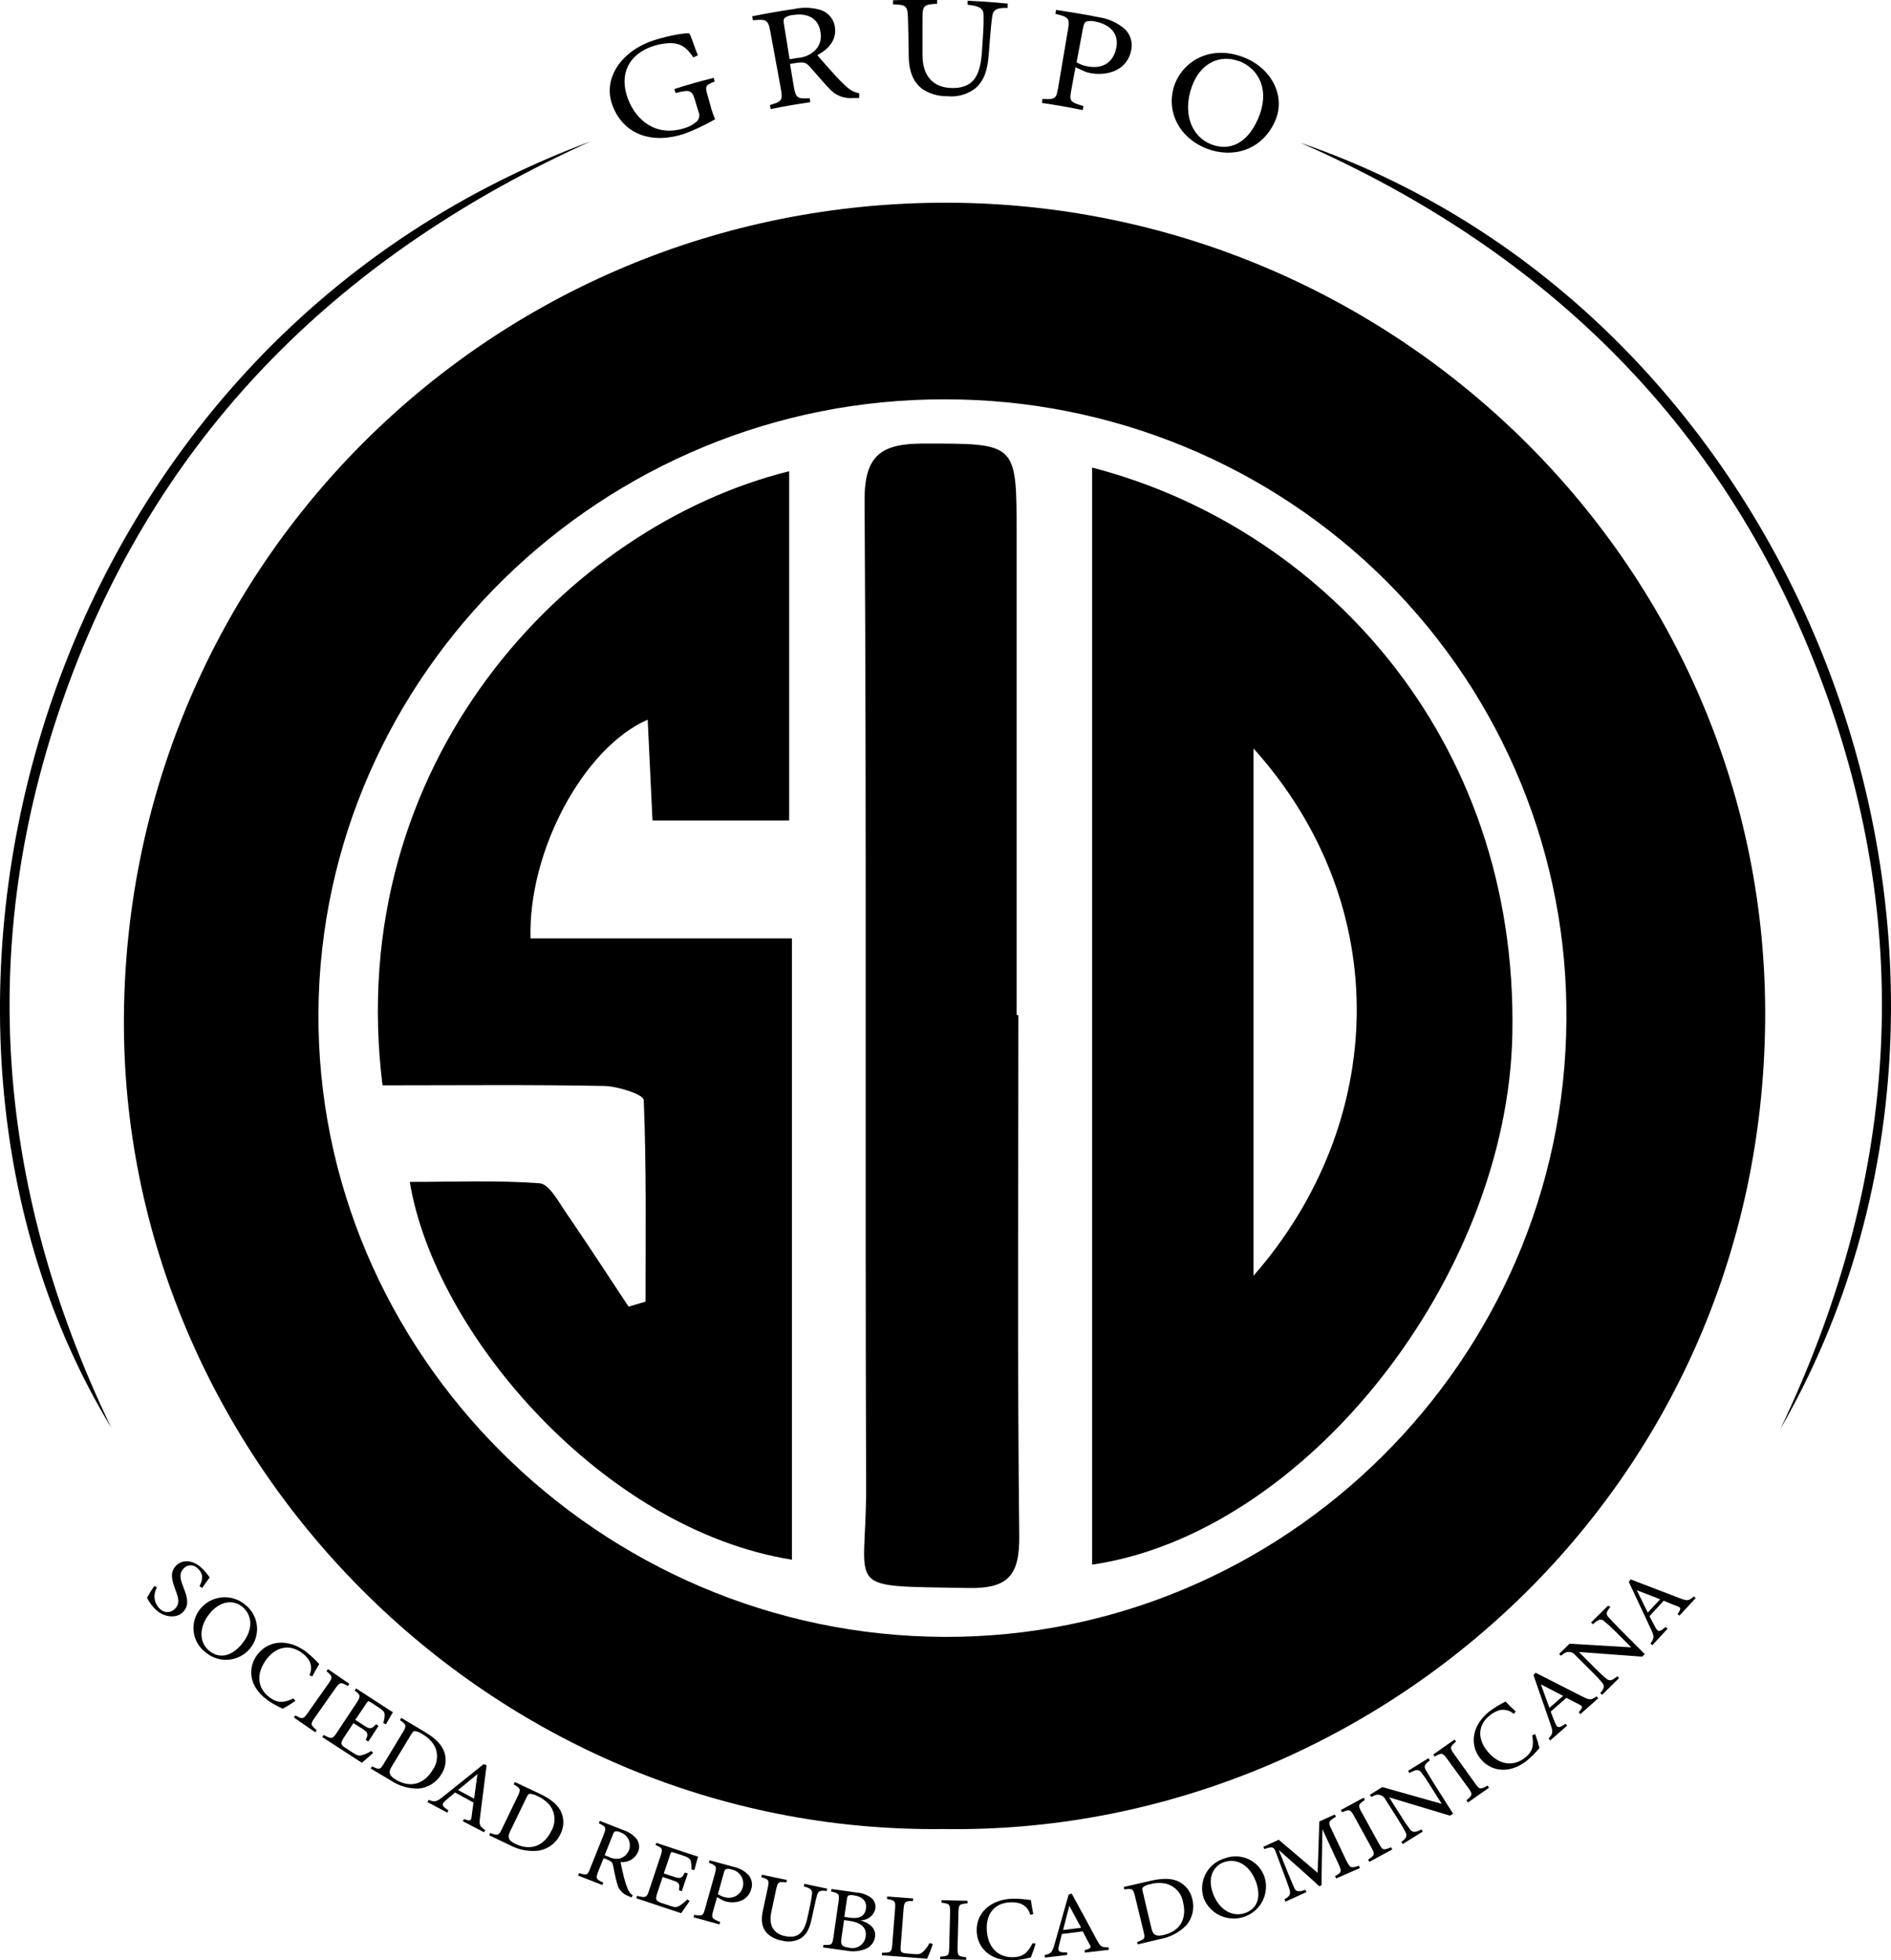 <svg width="82" height="85" viewBox="0 0 82 85" fill="none" xmlns="http://www.w3.org/2000/svg">
<g id="download-12 1" clip-path="url(#clip0_643_32082)">
<path id="Vector" d="M40.918 79.306C21.206 79.549 5.202 63.143 5.374 44.026C5.548 24.485 21.328 8.756 41.065 8.79C60.659 8.824 76.722 24.774 76.543 44.274C76.352 64.893 59.324 79.602 40.918 79.306ZM67.924 44.23C67.957 40.706 67.285 37.211 65.947 33.946C64.608 30.68 62.63 27.711 60.126 25.208C57.622 22.705 54.642 20.719 51.358 19.364C48.075 18.01 44.553 17.313 40.996 17.316C26.149 17.27 13.927 29.208 13.809 43.866C13.699 58.651 25.985 70.926 40.955 70.975C55.694 71.026 67.836 58.983 67.924 44.23Z" fill="black"/>
<path id="Vector_2" d="M77.204 61.959C82.233 51.414 83.107 40.602 79.029 29.637C74.939 18.629 67.187 10.935 56.385 6.188C78.493 13.78 88.765 41.874 77.204 61.959Z" fill="black"/>
<path id="Vector_3" d="M25.617 6.128C14.924 10.955 7.108 18.539 3.02 29.533C-1.068 40.527 -0.255 51.346 4.823 61.901C-5.959 44.133 1.487 15.093 25.617 6.128Z" fill="black"/>
<path id="Vector_4" d="M47.357 67.842V20.274C57.154 22.806 65.844 31.829 65.58 44.859C65.369 55.367 56.63 66.483 47.357 67.842ZM54.357 32.453V55.316C60.142 48.701 60.505 39.289 54.357 32.453Z" fill="black"/>
<path id="Vector_5" d="M16.587 47.06C14.857 33.113 24.554 22.835 34.221 20.432V35.574H28.294C28.223 34.105 28.157 32.69 28.086 31.205C25.301 32.419 22.896 36.913 23.006 40.69H34.342V67.628C26.175 66.327 18.852 57.838 17.77 51.247C19.685 51.247 21.551 51.169 23.403 51.307C23.817 51.339 24.216 52.106 24.547 52.584C25.47 53.928 26.357 55.297 27.258 56.656L27.993 56.438C27.993 53.525 28.035 50.613 27.915 47.701C27.915 47.458 26.793 47.099 26.2 47.087C23.006 47.026 19.852 47.06 16.587 47.06Z" fill="black"/>
<path id="Vector_6" d="M44.161 44.022C44.161 51.545 44.114 59.069 44.198 66.58C44.215 68.279 43.754 68.893 41.966 68.856C36.468 68.745 37.558 69.075 37.558 64.563C37.509 50.288 37.582 36.016 37.491 21.74C37.469 19.719 38.234 19.233 40.036 19.233C44.083 19.233 44.083 19.18 44.083 23.116V44.005L44.161 44.022Z" fill="black"/>
<path id="Vector_7" d="M30.988 3.536C30.587 3.694 30.572 3.74 30.672 4.096C30.729 4.3 30.758 4.4 30.815 4.604C30.864 4.798 30.93 4.987 31.013 5.169C30.578 5.421 30.123 5.635 29.651 5.81C28.233 6.264 27.057 5.81 26.582 4.63C26.08 3.402 26.967 2.189 28.375 1.74C29.093 1.509 29.823 1.412 29.886 1.454C29.95 1.495 30.104 2.031 30.264 2.398L30.067 2.49C29.756 2.024 29.489 1.861 29.009 1.871C28.78 1.883 28.554 1.924 28.336 1.995C27.265 2.339 26.822 3.223 27.234 4.298C27.591 5.23 28.458 5.946 29.683 5.557C29.868 5.504 30.04 5.413 30.188 5.291C30.253 5.238 30.298 5.165 30.316 5.083C30.335 5.002 30.325 4.917 30.288 4.842L30.141 4.356C30.009 3.914 29.94 3.871 29.296 4.033L29.24 3.861C29.921 3.645 30.264 3.548 30.954 3.376L30.988 3.536Z" fill="black"/>
<path id="Vector_8" d="M37.259 4.249C37.175 4.249 37.102 4.249 37.014 4.249C36.813 4.271 36.61 4.243 36.423 4.168C36.236 4.093 36.07 3.974 35.941 3.82C35.662 3.531 35.368 3.169 35.106 2.883C34.944 2.704 34.849 2.679 34.503 2.733L34.258 2.771C34.324 3.16 34.356 3.354 34.42 3.742C34.508 4.269 34.584 4.283 35.111 4.259L35.135 4.431C34.449 4.533 34.106 4.592 33.421 4.728L33.386 4.555C33.91 4.393 33.952 4.364 33.856 3.827L33.403 1.364C33.308 0.84 33.225 0.83 32.649 0.878L32.615 0.706C33.349 0.563 33.715 0.497 34.449 0.388C34.842 0.301 35.251 0.322 35.632 0.449C35.791 0.511 35.93 0.616 36.032 0.752C36.134 0.888 36.196 1.049 36.21 1.218C36.267 1.755 35.921 2.131 35.441 2.393C35.591 2.57 35.931 2.958 36.164 3.211C36.348 3.419 36.545 3.616 36.754 3.8C36.896 3.927 37.071 4.011 37.259 4.043V4.249ZM34.564 2.514C34.834 2.502 35.093 2.401 35.299 2.228C35.414 2.128 35.5 2 35.55 1.857C35.599 1.714 35.61 1.561 35.581 1.412C35.498 0.745 34.956 0.565 34.405 0.648C34.273 0.655 34.145 0.697 34.035 0.769C33.979 0.823 33.967 0.888 33.994 1.051C34.094 1.658 34.146 1.961 34.239 2.568L34.564 2.514Z" fill="black"/>
<path id="Vector_9" d="M43.693 0.345C43.237 0.328 43.063 0.418 43.027 0.704C43.007 0.847 42.973 1.109 42.929 1.675C42.907 1.944 42.897 2.08 42.875 2.352C42.826 2.99 42.703 3.471 42.299 3.827C41.952 4.095 41.513 4.219 41.075 4.172C40.698 4.178 40.328 4.074 40.012 3.871C39.622 3.582 39.416 3.143 39.404 2.415C39.404 1.777 39.385 1.456 39.373 0.816C39.36 0.25 39.304 0.209 38.723 0.187V0.012C39.488 -0.017 39.872 -0.019 40.636 -0.01V0.165C40.056 0.189 39.999 0.243 40.002 0.808C40.002 1.437 40.002 1.75 40.002 2.379C40.002 3.293 40.458 3.789 41.244 3.815C42.172 3.847 42.503 3.33 42.576 2.286L42.62 1.648C42.659 1.073 42.654 0.833 42.652 0.663C42.652 0.381 42.493 0.257 41.959 0.206V0.032C42.657 0.066 43.005 0.09 43.7 0.156L43.693 0.345Z" fill="black"/>
<path id="Vector_10" d="M47.651 0.748C48.075 0.808 48.472 0.991 48.792 1.274C48.916 1.4 49.004 1.557 49.047 1.727C49.09 1.897 49.086 2.076 49.037 2.245C48.814 3.136 47.894 3.293 47.259 3.165C47.198 3.153 47.139 3.137 47.08 3.116C46.904 3.036 46.816 2.995 46.637 2.917C46.566 3.303 46.529 3.495 46.458 3.888C46.36 4.405 46.404 4.422 46.982 4.602L46.946 4.774C46.243 4.631 45.888 4.57 45.18 4.463L45.207 4.288C45.77 4.318 45.802 4.288 45.89 3.774L46.306 1.318C46.402 0.767 46.326 0.738 45.767 0.602L45.794 0.43C46.541 0.546 46.914 0.6 47.651 0.748ZM46.684 2.704C46.831 2.79 46.993 2.849 47.161 2.878C47.612 2.968 48.219 2.878 48.398 2.114C48.555 1.442 48.107 1.056 47.509 0.937C47.374 0.899 47.23 0.899 47.095 0.937C47.039 0.971 46.997 1.039 46.965 1.206L46.684 2.704Z" fill="black"/>
<path id="Vector_11" d="M53.936 2.487C55.114 2.941 55.8 4.164 55.271 5.298C54.7 6.511 53.471 6.878 52.332 6.446C51.156 5.994 50.556 4.859 50.914 3.735C51.271 2.655 52.486 1.92 53.936 2.487ZM53.713 2.65C52.944 2.359 52.048 2.684 51.668 3.796C51.288 4.907 51.653 5.924 52.528 6.261C53.275 6.55 54.056 6.276 54.546 5.167C55.085 3.944 54.617 2.985 53.718 2.643L53.713 2.65Z" fill="black"/>
<path id="Vector_12" d="M8.651 68.774C8.776 68.531 8.862 68.267 8.568 68.002C8.528 67.959 8.479 67.926 8.424 67.903C8.37 67.881 8.312 67.87 8.253 67.872C8.194 67.874 8.136 67.889 8.084 67.915C8.031 67.941 7.985 67.978 7.948 68.024C7.764 68.225 7.808 68.451 7.948 68.81C8.156 69.327 8.193 69.609 7.948 69.885C7.703 70.162 7.169 70.169 6.765 69.805C6.604 69.654 6.473 69.476 6.375 69.279C6.47 69.102 6.576 68.931 6.691 68.767L6.809 68.83C6.721 68.974 6.684 69.143 6.705 69.311C6.726 69.478 6.803 69.633 6.924 69.752C6.966 69.798 7.018 69.835 7.076 69.861C7.133 69.886 7.195 69.899 7.258 69.899C7.321 69.899 7.384 69.886 7.441 69.861C7.499 69.835 7.551 69.798 7.593 69.752C7.799 69.529 7.754 69.322 7.607 68.934C7.431 68.473 7.375 68.167 7.625 67.898C7.874 67.628 8.318 67.602 8.729 67.973C8.864 68.102 8.986 68.245 9.092 68.398C9.008 68.514 8.913 68.641 8.764 68.854L8.651 68.774Z" fill="black"/>
<path id="Vector_13" d="M10.664 69.606C10.8 69.719 10.912 69.857 10.994 70.013C11.076 70.168 11.126 70.339 11.142 70.514C11.158 70.689 11.138 70.865 11.085 71.033C11.032 71.2 10.946 71.356 10.832 71.49C10.718 71.625 10.579 71.736 10.421 71.817C10.264 71.899 10.092 71.948 9.916 71.964C9.739 71.979 9.561 71.96 9.392 71.907C9.223 71.855 9.066 71.769 8.93 71.657C8.785 71.55 8.663 71.416 8.572 71.262C8.481 71.108 8.422 70.937 8.399 70.76C8.376 70.582 8.39 70.402 8.439 70.23C8.488 70.058 8.572 69.898 8.685 69.759C8.802 69.616 8.947 69.498 9.111 69.412C9.276 69.326 9.456 69.275 9.641 69.26C9.827 69.246 10.013 69.269 10.189 69.329C10.365 69.388 10.526 69.483 10.664 69.606ZM10.505 69.667C10.14 69.368 9.569 69.383 9.099 69.953C8.629 70.523 8.609 71.205 9.079 71.584C9.474 71.904 9.998 71.873 10.485 71.285C11.014 70.645 10.931 70.014 10.505 69.667Z" fill="black"/>
<path id="Vector_14" d="M12.805 73.749C12.63 73.874 12.448 73.987 12.259 74.088C12.021 73.983 11.795 73.855 11.583 73.705C10.774 73.108 10.74 72.302 11.156 71.749C11.646 71.106 12.501 71.048 13.258 71.608C13.468 71.773 13.664 71.956 13.843 72.154C13.75 72.307 13.63 72.513 13.537 72.691L13.417 72.635C13.468 72.535 13.493 72.424 13.491 72.311C13.488 72.199 13.458 72.09 13.402 71.992C13.321 71.865 13.215 71.755 13.091 71.669C12.535 71.256 11.95 71.426 11.558 71.943C11.1 72.552 11.142 73.193 11.69 73.598C12.036 73.853 12.317 73.841 12.726 73.642L12.805 73.749Z" fill="black"/>
<path id="Vector_15" d="M12.744 74.47L12.807 74.38C13.111 74.547 13.148 74.552 13.341 74.278L14.245 72.997C14.439 72.718 14.421 72.686 14.157 72.46L14.221 72.371L15.149 73.011L15.085 73.103C14.777 72.934 14.74 72.926 14.544 73.206L13.643 74.487C13.447 74.763 13.469 74.793 13.733 75.021L13.669 75.111L12.744 74.47Z" fill="black"/>
<path id="Vector_16" d="M16.18 76.008C16.102 76.081 15.783 76.358 15.69 76.433L13.976 75.319L14.037 75.227C14.38 75.416 14.424 75.404 14.603 75.132L15.465 73.831C15.658 73.54 15.631 73.496 15.382 73.302L15.443 73.21L16.523 73.911C16.854 74.127 16.993 74.215 17.037 74.239C16.988 74.324 16.839 74.579 16.736 74.763L16.618 74.71C16.653 74.607 16.674 74.5 16.68 74.392C16.694 74.246 16.628 74.171 16.418 74.033L16.082 73.814C15.972 73.744 15.96 73.749 15.896 73.843L15.406 74.572L15.798 74.826C16.062 74.999 16.114 74.96 16.305 74.763L16.413 74.836L15.972 75.513L15.861 75.443C15.974 75.176 15.967 75.125 15.712 74.957L15.325 74.715L14.892 75.37C14.737 75.613 14.803 75.671 14.977 75.787L15.306 76.001C15.521 76.142 15.575 76.134 15.71 76.1C15.848 76.057 15.979 75.997 16.102 75.921L16.18 76.008Z" fill="black"/>
<path id="Vector_17" d="M18.399 75.084C18.911 75.387 19.175 75.671 19.278 76.004C19.324 76.155 19.336 76.315 19.314 76.471C19.292 76.628 19.237 76.778 19.151 76.911C19.049 77.091 18.904 77.243 18.729 77.355C18.554 77.467 18.354 77.536 18.147 77.554C17.71 77.561 17.282 77.431 16.922 77.186L16.075 76.683L16.131 76.588C16.459 76.746 16.489 76.732 16.655 76.453L17.471 75.106C17.647 74.814 17.61 74.776 17.343 74.582L17.402 74.487L18.399 75.084ZM16.976 76.613C16.824 76.868 16.898 77.006 17.169 77.168C17.821 77.554 18.406 77.336 18.762 76.744C18.872 76.592 18.937 76.412 18.95 76.225C18.962 76.038 18.922 75.851 18.833 75.686C18.703 75.473 18.518 75.299 18.296 75.183C18.204 75.115 18.095 75.072 17.98 75.06C17.936 75.06 17.899 75.089 17.819 75.222L16.976 76.613Z" fill="black"/>
<path id="Vector_18" d="M20.07 78.967L20.123 78.87C20.369 78.972 20.427 78.952 20.447 78.794C20.466 78.637 20.493 78.421 20.533 78.159L19.732 77.722C19.587 77.846 19.457 77.95 19.328 78.064C19.124 78.246 19.161 78.307 19.445 78.498L19.394 78.595L18.534 78.137L18.588 78.04C18.833 78.137 18.911 78.146 19.21 77.904L20.968 76.496L21.101 76.537C21.01 77.265 20.912 78.047 20.819 78.772C20.773 79.137 20.792 79.183 21.04 79.35L20.988 79.447L20.07 78.967ZM20.704 76.923L19.864 77.617L20.559 77.989L20.704 76.923Z" fill="black"/>
<path id="Vector_19" d="M23.384 77.766C23.922 78.02 24.214 78.28 24.349 78.603C24.408 78.749 24.435 78.906 24.428 79.064C24.42 79.221 24.379 79.375 24.307 79.515C24.222 79.704 24.092 79.868 23.928 79.995C23.764 80.122 23.571 80.207 23.366 80.243C22.93 80.295 22.488 80.21 22.102 80.001L21.211 79.576L21.26 79.477C21.6 79.605 21.627 79.588 21.769 79.294L22.453 77.877C22.6 77.574 22.561 77.537 22.276 77.368L22.325 77.268L23.384 77.766ZM22.115 79.421C21.985 79.685 22.071 79.819 22.36 79.955C23.046 80.28 23.606 80.008 23.908 79.387C24.003 79.224 24.05 79.039 24.044 78.851C24.039 78.663 23.98 78.481 23.876 78.324C23.725 78.125 23.524 77.969 23.293 77.872C23.194 77.814 23.082 77.782 22.967 77.78C22.923 77.78 22.889 77.817 22.823 77.955L22.115 79.421Z" fill="black"/>
<path id="Vector_20" d="M27.388 82.275C27.337 82.255 27.295 82.233 27.246 82.212C27.123 82.168 27.014 82.094 26.928 81.997C26.842 81.9 26.783 81.782 26.756 81.656C26.685 81.413 26.636 81.127 26.585 80.891C26.553 80.743 26.511 80.7 26.31 80.622L26.173 80.569L25.943 81.144C25.82 81.454 25.855 81.491 26.159 81.629L26.117 81.733L25.069 81.323L25.108 81.219C25.448 81.314 25.483 81.311 25.598 80.998L26.181 79.542C26.305 79.231 26.266 79.202 25.968 79.056L26.009 78.952L27.011 79.345C27.234 79.413 27.434 79.541 27.589 79.714C27.654 79.797 27.695 79.895 27.709 79.999C27.722 80.103 27.707 80.208 27.665 80.304C27.602 80.447 27.494 80.566 27.358 80.643C27.222 80.721 27.064 80.754 26.908 80.736C26.933 80.877 27.003 81.187 27.055 81.398C27.097 81.569 27.151 81.736 27.217 81.898C27.259 82.011 27.335 82.108 27.435 82.177L27.388 82.275ZM26.408 80.517C26.555 80.593 26.723 80.615 26.884 80.581C27.005 80.545 27.113 80.473 27.19 80.373C27.267 80.273 27.311 80.152 27.314 80.026C27.317 79.9 27.279 79.777 27.207 79.674C27.134 79.571 27.03 79.493 26.91 79.452C26.842 79.416 26.765 79.4 26.688 79.406C26.641 79.418 26.614 79.45 26.577 79.547L26.22 80.442L26.408 80.517Z" fill="black"/>
<path id="Vector_21" d="M29.908 82.42C29.852 82.507 29.614 82.857 29.536 82.956L27.591 82.306L27.626 82.202C28.008 82.301 28.047 82.277 28.15 81.959L28.64 80.486C28.755 80.153 28.715 80.119 28.424 80L28.463 79.906L29.688 80.314C30.063 80.44 30.219 80.488 30.271 80.5C30.241 80.595 30.163 80.881 30.112 81.083L29.987 81.063C29.991 80.954 29.983 80.845 29.962 80.738C29.94 80.595 29.857 80.537 29.617 80.457L29.235 80.331C29.112 80.289 29.1 80.296 29.063 80.406L28.784 81.231L29.227 81.379C29.529 81.478 29.568 81.43 29.7 81.192L29.825 81.233L29.563 82.003L29.441 81.961C29.48 81.675 29.46 81.626 29.171 81.532L28.733 81.384L28.488 82.126C28.397 82.388 28.488 82.439 28.676 82.51L29.049 82.634C29.294 82.716 29.345 82.697 29.465 82.634C29.587 82.557 29.699 82.466 29.798 82.362L29.908 82.42Z" fill="black"/>
<path id="Vector_22" d="M31.819 80.947C32.063 80.999 32.286 81.122 32.458 81.301C32.528 81.385 32.576 81.485 32.597 81.592C32.617 81.699 32.61 81.809 32.576 81.913C32.421 82.466 31.841 82.551 31.464 82.444L31.356 82.406L31.094 82.26L30.927 82.85C30.837 83.17 30.864 83.185 31.229 83.335L31.197 83.442L30.075 83.131L30.104 83.025C30.464 83.088 30.486 83.071 30.575 82.755L30.998 81.25C31.094 80.913 31.052 80.894 30.739 80.765L30.768 80.661L31.819 80.947ZM31.131 82.126C31.216 82.188 31.312 82.233 31.415 82.258C31.496 82.283 31.581 82.293 31.666 82.284C31.751 82.276 31.833 82.251 31.908 82.211C31.982 82.17 32.048 82.115 32.1 82.048C32.152 81.981 32.19 81.905 32.211 81.823C32.232 81.741 32.236 81.656 32.223 81.573C32.21 81.489 32.18 81.409 32.134 81.338C32.089 81.267 32.029 81.205 31.959 81.158C31.889 81.11 31.809 81.077 31.726 81.061C31.648 81.03 31.562 81.024 31.481 81.044C31.442 81.061 31.417 81.102 31.388 81.204L31.131 82.126Z" fill="black"/>
<path id="Vector_23" d="M35.85 81.993C35.586 81.954 35.478 81.993 35.432 82.17C35.407 82.257 35.365 82.413 35.29 82.772L35.199 83.187C35.116 83.58 35.001 83.871 34.709 84.056C34.46 84.189 34.168 84.219 33.896 84.141C33.654 84.102 33.431 83.99 33.257 83.82C33.046 83.592 32.985 83.301 33.08 82.85L33.291 81.867C33.364 81.522 33.337 81.49 33.012 81.393L33.036 81.287L34.124 81.515L34.099 81.624C33.764 81.573 33.724 81.597 33.651 81.944L33.445 82.915C33.323 83.476 33.543 83.845 34.038 83.949C34.626 84.073 34.883 83.774 35.018 83.133L35.103 82.74C35.179 82.386 35.197 82.238 35.211 82.131C35.236 81.957 35.155 81.871 34.854 81.791L34.876 81.682L35.868 81.891L35.85 81.993Z" fill="black"/>
<path id="Vector_24" d="M37.308 83.262C37.7 83.381 37.998 83.607 37.944 83.99C37.924 84.118 37.867 84.237 37.78 84.334C37.693 84.43 37.58 84.499 37.455 84.534C37.218 84.612 36.965 84.629 36.72 84.583L35.691 84.439L35.708 84.33C36.068 84.35 36.093 84.316 36.139 84.007L36.362 82.447C36.409 82.122 36.374 82.09 36.041 82.015L36.056 81.906L37.151 82.061C37.377 82.075 37.594 82.154 37.776 82.287C37.845 82.342 37.899 82.415 37.931 82.498C37.963 82.581 37.973 82.67 37.959 82.758C37.928 82.904 37.845 83.035 37.726 83.127C37.607 83.22 37.459 83.267 37.308 83.262ZM36.487 84.046C36.446 84.328 36.507 84.408 36.803 84.449C36.884 84.472 36.969 84.477 37.052 84.464C37.135 84.451 37.214 84.421 37.283 84.374C37.353 84.328 37.412 84.268 37.456 84.197C37.5 84.126 37.528 84.046 37.538 83.964C37.594 83.566 37.318 83.352 36.803 83.282L36.602 83.253L36.487 84.046ZM36.833 83.148C37.293 83.214 37.506 83.068 37.553 82.75C37.589 82.476 37.44 82.241 37.041 82.185C36.961 82.163 36.876 82.163 36.796 82.185C36.759 82.204 36.739 82.246 36.722 82.369L36.614 83.114L36.833 83.148Z" fill="black"/>
<path id="Vector_25" d="M40.45 84.291C40.416 84.413 40.259 84.811 40.205 84.93L38.246 84.779V84.67C38.63 84.67 38.667 84.648 38.692 84.313L38.814 82.755C38.841 82.42 38.799 82.398 38.466 82.34V82.231L39.595 82.316V82.427C39.255 82.427 39.208 82.445 39.181 82.782L39.057 84.381C39.037 84.624 39.057 84.677 39.301 84.699L39.632 84.728C39.848 84.745 39.914 84.728 40.017 84.636C40.137 84.527 40.235 84.396 40.306 84.25L40.45 84.291Z" fill="black"/>
<path id="Vector_26" d="M40.769 84.949V84.84C41.116 84.813 41.151 84.799 41.16 84.464L41.2 82.901C41.2 82.561 41.173 82.544 40.827 82.5V82.391L41.956 82.418V82.529C41.606 82.556 41.572 82.571 41.562 82.908L41.523 84.471C41.523 84.811 41.55 84.823 41.898 84.867V84.978L40.769 84.949Z" fill="black"/>
<path id="Vector_27" d="M44.905 84.275C44.848 84.479 44.778 84.68 44.695 84.876C44.443 84.942 44.185 84.984 43.926 85C42.916 85.039 42.378 84.432 42.353 83.743C42.321 82.94 42.956 82.362 43.901 82.326C44.169 82.325 44.437 82.345 44.702 82.386C44.727 82.564 44.766 82.799 44.805 82.993L44.675 83.027C44.65 82.919 44.599 82.818 44.526 82.733C44.453 82.648 44.361 82.583 44.256 82.542C44.113 82.494 43.962 82.475 43.81 82.484C43.112 82.508 42.765 83.003 42.789 83.651C42.816 84.41 43.257 84.884 43.94 84.864C44.371 84.85 44.577 84.656 44.776 84.255L44.905 84.275Z" fill="black"/>
<path id="Vector_28" d="M47.046 84.665L47.032 84.556C47.301 84.493 47.33 84.449 47.252 84.313C47.173 84.177 47.071 83.981 46.953 83.745L46.047 83.857C46 84.041 45.956 84.201 45.919 84.369C45.858 84.633 45.919 84.658 46.27 84.655L46.282 84.764L45.315 84.881L45.3 84.772C45.562 84.709 45.623 84.672 45.728 84.303L46.341 82.146L46.473 82.107C46.821 82.743 47.208 83.447 47.548 84.09C47.725 84.412 47.766 84.439 48.068 84.434L48.082 84.543L47.046 84.665ZM46.368 82.634L46.098 83.684L46.882 83.587L46.368 82.634Z" fill="black"/>
<path id="Vector_29" d="M49.873 81.556C50.451 81.42 50.852 81.44 51.151 81.605C51.289 81.681 51.409 81.785 51.504 81.911C51.598 82.036 51.665 82.18 51.7 82.333C51.754 82.532 51.758 82.742 51.712 82.943C51.666 83.144 51.571 83.331 51.435 83.488C51.126 83.798 50.727 84.005 50.294 84.08L49.334 84.308L49.307 84.202C49.652 84.085 49.662 84.056 49.586 83.74L49.216 82.214C49.138 81.884 49.084 81.882 48.756 81.925L48.731 81.818L49.873 81.556ZM49.936 83.636C50.007 83.923 50.157 83.971 50.465 83.898C51.2 83.724 51.467 83.17 51.305 82.493C51.276 82.308 51.196 82.134 51.072 81.992C50.949 81.849 50.788 81.744 50.607 81.687C50.366 81.626 50.112 81.63 49.873 81.7C49.759 81.714 49.651 81.76 49.562 81.831C49.53 81.862 49.522 81.908 49.562 82.059L49.936 83.636Z" fill="black"/>
<path id="Vector_30" d="M53.113 80.576C53.278 80.514 53.453 80.485 53.63 80.492C53.806 80.498 53.979 80.539 54.139 80.613C54.298 80.687 54.442 80.791 54.56 80.921C54.678 81.05 54.769 81.202 54.827 81.367C54.941 81.709 54.916 82.081 54.758 82.405C54.6 82.729 54.321 82.979 53.98 83.103C53.639 83.226 53.262 83.214 52.93 83.067C52.599 82.921 52.337 82.652 52.202 82.318C52.141 82.145 52.116 81.961 52.13 81.778C52.143 81.595 52.194 81.416 52.279 81.253C52.364 81.09 52.482 80.946 52.626 80.829C52.769 80.713 52.935 80.627 53.113 80.576ZM53.081 80.741C52.633 80.894 52.346 81.382 52.591 82.078C52.836 82.775 53.412 83.144 53.98 82.952C54.47 82.787 54.715 82.328 54.47 81.61C54.181 80.826 53.605 80.564 53.081 80.741Z" fill="black"/>
<path id="Vector_31" d="M57.938 81.449L57.892 81.35C58.195 81.177 58.195 81.151 58.017 80.77L57.345 79.314C57.333 80.112 57.299 81.364 57.309 81.74L57.208 81.787C56.927 81.52 56.04 80.731 55.45 80.214C55.962 81.498 56.089 81.782 56.118 81.85C56.214 82.049 56.324 82.034 56.608 81.942L56.652 82.041L55.744 82.454L55.697 82.352C55.91 82.231 55.981 82.146 55.922 81.939C55.873 81.772 55.819 81.641 55.317 80.289C55.246 80.095 55.18 80.046 54.828 80.175L54.781 80.076L55.45 79.772L57.137 81.204L57.211 78.979L57.884 78.675L57.928 78.775C57.615 78.959 57.588 79.017 57.71 79.26L58.359 80.629C58.55 81.005 58.572 81.017 58.925 80.896L58.972 80.998L57.938 81.449Z" fill="black"/>
<path id="Vector_32" d="M59.381 80.728L59.324 80.634C59.611 80.437 59.633 80.408 59.471 80.115L58.717 78.743C58.553 78.445 58.516 78.447 58.195 78.581L58.141 78.484L59.133 77.947L59.187 78.044C58.898 78.241 58.876 78.27 59.038 78.569L59.795 79.94C59.959 80.238 59.993 80.231 60.319 80.097L60.373 80.192L59.381 80.728Z" fill="black"/>
<path id="Vector_33" d="M62.002 76.333C61.788 76.498 61.732 76.576 61.82 76.741C61.884 76.848 61.965 76.984 62.163 77.304L63.011 78.641L62.873 78.726L60.238 77.933L60.767 78.768C60.956 79.069 61.063 79.212 61.132 79.304C61.245 79.469 61.377 79.464 61.637 79.323L61.695 79.416L60.828 79.957L60.767 79.865C60.98 79.709 61.034 79.605 60.943 79.433C60.887 79.321 60.799 79.166 60.608 78.862L60.069 78.013C60.048 77.97 60.019 77.932 59.982 77.901C59.945 77.871 59.902 77.849 59.856 77.836C59.736 77.794 59.648 77.821 59.462 77.913L59.403 77.821L59.939 77.486L62.518 78.214L62.002 77.396C61.889 77.209 61.766 77.028 61.632 76.855C61.526 76.71 61.414 76.714 61.117 76.877L61.059 76.782L61.943 76.234L62.002 76.333Z" fill="black"/>
<path id="Vector_34" d="M63.655 78.154L63.591 78.061C63.853 77.836 63.87 77.802 63.674 77.53L62.753 76.266C62.555 75.989 62.508 75.994 62.215 76.164L62.151 76.074L63.074 75.426L63.138 75.516C62.873 75.746 62.856 75.778 63.052 76.054L63.966 77.329C64.164 77.605 64.198 77.595 64.505 77.423L64.571 77.513L63.655 78.154Z" fill="black"/>
<path id="Vector_35" d="M66.567 75.188C66.643 75.386 66.705 75.59 66.753 75.797C66.589 75.997 66.405 76.181 66.204 76.346C65.413 76.964 64.617 76.787 64.186 76.244C63.696 75.613 63.856 74.775 64.598 74.195C64.814 74.037 65.043 73.898 65.284 73.778C65.406 73.906 65.577 74.076 65.727 74.21L65.641 74.312C65.556 74.237 65.455 74.184 65.344 74.157C65.234 74.13 65.119 74.129 65.009 74.156C64.865 74.204 64.731 74.276 64.612 74.37C64.066 74.797 64.076 75.399 64.48 75.911C64.955 76.508 65.592 76.639 66.129 76.214C66.469 75.95 66.518 75.676 66.442 75.244L66.567 75.188Z" fill="black"/>
<path id="Vector_36" d="M68.531 74.324L68.458 74.242C68.641 74.038 68.641 73.987 68.497 73.914C68.352 73.841 68.159 73.742 67.926 73.616L67.243 74.215C67.311 74.392 67.368 74.55 67.431 74.7C67.534 74.943 67.598 74.943 67.885 74.739L67.958 74.822L67.223 75.465L67.15 75.382C67.329 75.183 67.36 75.118 67.233 74.756L66.498 72.635L66.584 72.528L68.605 73.555C68.935 73.722 68.987 73.722 69.232 73.555L69.305 73.637L68.531 74.324ZM66.817 73.033C66.944 73.375 67.076 73.737 67.189 74.052L67.782 73.533L66.817 73.033Z" fill="black"/>
<path id="Vector_37" d="M69.832 69.676C69.658 69.885 69.624 69.975 69.744 70.113C69.829 70.206 69.942 70.329 70.202 70.599L71.323 71.72L71.211 71.832L68.465 71.63L69.163 72.329C69.408 72.572 69.55 72.698 69.638 72.773C69.788 72.909 69.903 72.877 70.128 72.683L70.207 72.761L69.472 73.489L69.393 73.411C69.565 73.215 69.597 73.101 69.469 72.953C69.326 72.783 69.174 72.621 69.014 72.467L68.301 71.756C68.272 71.719 68.235 71.689 68.192 71.667C68.15 71.645 68.104 71.632 68.056 71.63C67.929 71.615 67.85 71.662 67.689 71.793L67.61 71.713L68.061 71.271L70.738 71.429L70.052 70.742C69.897 70.584 69.734 70.434 69.562 70.293C69.428 70.176 69.317 70.206 69.073 70.426L68.994 70.349L69.729 69.621L69.832 69.676Z" fill="black"/>
<path id="Vector_38" d="M72.825 70.055L72.744 69.982C72.906 69.759 72.898 69.708 72.744 69.65C72.59 69.591 72.389 69.516 72.144 69.407L71.529 70.075C71.615 70.242 71.689 70.392 71.774 70.545C71.901 70.788 71.965 70.764 72.227 70.545L72.311 70.621L71.652 71.334L71.571 71.261C71.725 71.045 71.75 70.977 71.586 70.63L70.633 68.597L70.706 68.48L72.827 69.293C73.173 69.424 73.224 69.419 73.45 69.22L73.53 69.293L72.825 70.055ZM70.976 68.951C71.137 69.276 71.306 69.623 71.453 69.922L71.987 69.344L70.976 68.951Z" fill="black"/>
</g>
<defs>
<clipPath id="clip0_643_32082">
<rect width="82" height="85" fill="white"/>
</clipPath>
</defs>
</svg>
